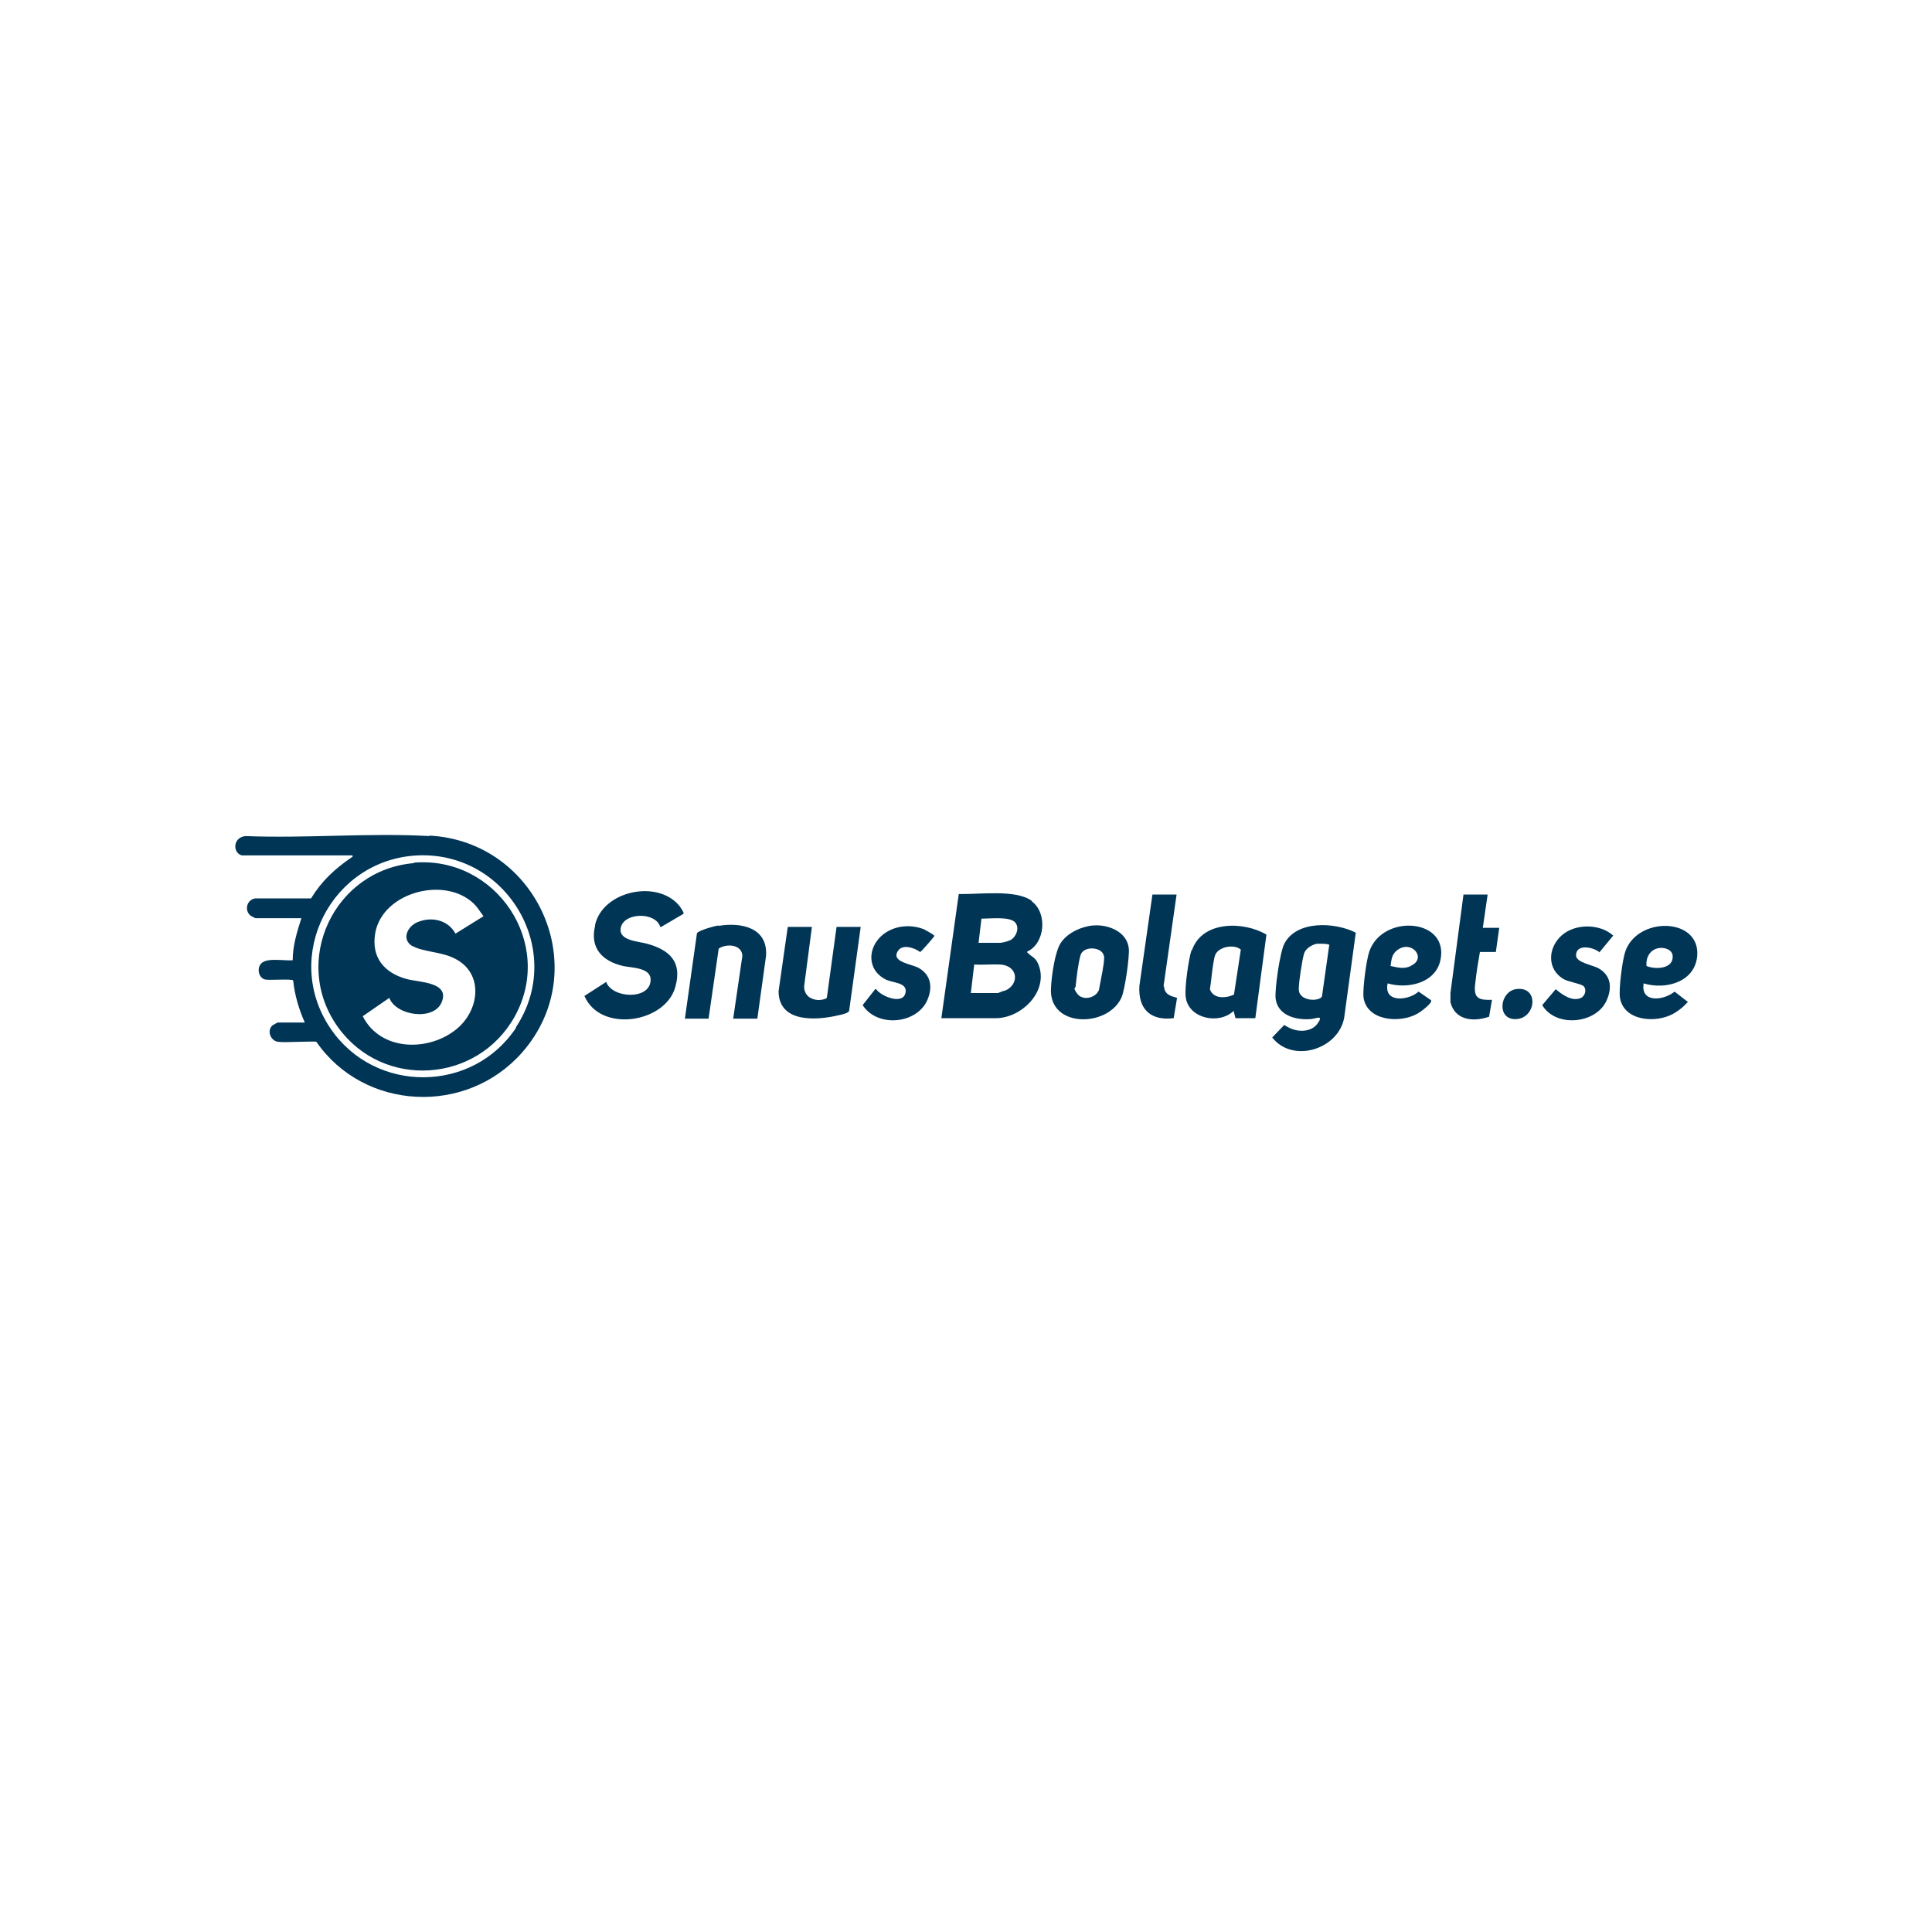 <?xml version="1.0" encoding="UTF-8"?>
<svg id="Layer_1" xmlns="http://www.w3.org/2000/svg" baseProfile="tiny-ps" version="1.2" viewBox="0 0 400 400">
<title>Snusbolaget</title>
  <!-- Generator: Adobe Illustrator 29.0.1, SVG Export Plug-In . SVG Version: 2.1.0 Build 192)  -->
  <rect y="0" width="400" height="400" fill="#fff"/>
  <g>
    <path d="M88.9,173.1c-12.5-.7-25.5.5-38.1,0-2.7.3-2.6,3.6-.7,4h22.9c0,.4,0,.3-.2.4-3.5,2.4-6.2,4.9-8.4,8.5h-11.5c-1.8.2-2.4,2.5-1,3.6.2.1.9.5,1,.5h9.5c-.9,2.8-1.8,5.7-1.8,8.7-1.7.2-5.7-.7-6.7.9-.7,1-.3,2.8,1,3.1.9.2,5.6-.2,5.8.2.3,3,1.2,6,2.4,8.7h-5.6c-.1,0-.9.5-1.1.6-1.2,1.1-.4,3.2,1.2,3.4,1.3.2,7.5-.2,7.9,0,9.9,14.3,31.1,15.3,42.6,2.2,15-17.1,3.3-43.7-19.2-44.9ZM106.9,212.7c-9,13.7-29.3,13.8-38.5.2-10.1-15,.3-35,18.1-35.8,18.6-.8,30.7,19.9,20.3,35.6Z" fill="#003556"/>
    <path d="M213.6,186.5c-3.3-2.4-10.8-1.3-15.1-1.4l-3.6,25.7h11.3c5.3,0,11-5.6,8.8-11.1-.6-1.5-1.3-1.5-2.2-2.4-.1-.1-.2-.1-.1-.3,3.7-1.7,4.2-8,.9-10.4ZM208,205.1c-.2,0-1.3.5-1.4.5h-5.6l.7-5.9c1.8.1,3.7-.1,5.5,0,3.6.3,3.9,4.1.9,5.4ZM209,194.7c-.3.2-1.6.5-1.9.5h-4.5l.6-5c1.9,0,5.9-.5,7,.8,1,1.2.1,3.1-1.1,3.7Z" fill="#003556"/>
    <path d="M123.2,191.7c-1.1,4.6,1.5,7.3,5.8,8.3,1.8.4,5.9.3,5.7,3-.2,4.1-8,3.7-9.2.3l-4.5,2.9c3.3,7.7,16.7,5.6,18.8-1.8,1.5-5.2-1.1-7.7-5.8-9-1.7-.5-5.9-.6-5.5-3.2.5-3.3,7.2-3.5,8.2-.3h.2s4.6-2.7,4.6-2.7c.2-.2-.6-1.3-.8-1.6-4.5-5.6-15.9-3.2-17.5,3.9Z" fill="#003556"/>
    <path d="M263.4,214.8c4.2,5.4,13.7,2.5,14.9-4.1l2.4-17.6c-4.3-2.2-12.3-2.6-14.8,2.3-.9,1.7-2,9.4-1.8,11.3.4,3.5,4.1,4.5,7.1,4.3,1.1,0,3-1.1,1.6.9-1.2,1.7-3.7,1.8-5.4,1.1-.3-.1-1.3-.6-1.5-.8l-2.5,2.6ZM275.2,195.7l-1.5,10.6c-.5,1.1-4.9,1.1-4.8-1.6,0-1.4.7-6,1.1-7.3.3-1,1.6-1.8,2.6-2,.5,0,2.4-.1,2.7.3Z" fill="#003556"/>
    <path d="M246.7,196.7c-.6,1.7-1.5,8-1.2,9.8.6,4.4,6.9,5.7,9.9,2.8l.4,1.5h4.1s2.3-17.3,2.3-17.3c-4.7-2.8-13.3-2.9-15.4,3.2ZM255.5,205.9c-1.6.8-4.3,1-5-1.1.3-1.8.4-3.6.7-5.3.1-.6.2-1.3.4-1.8.7-1.7,3.9-2.3,5.3-1.1l-1.4,9.2Z" fill="#003556"/>
    <path d="M226.4,191.6c-2.5.2-5.3,1.5-6.7,3.5-1.3,1.8-2,7.1-2.1,9.4-.6,8.4,11.8,8.3,14.6,2,.7-1.6,1.7-8.5,1.5-10.2-.4-3.4-4.2-4.9-7.2-4.7ZM227.3,205.4c-1,1.4-3.3,1.7-4.3.3s-.3-1-.3-1.5c.2-1.9.5-4.6,1-6.4s3.5-1.8,4.5-.6c.2.2.4.7.4,1,0,1.6-.6,4.1-.9,5.8s-.2,1-.5,1.4Z" fill="#003556"/>
    <path d="M148.8,191.6c-.8.1-4.1,1-4.5,1.6l-2.5,17.7h4.9l2.1-14.5c1.6-1.1,4.8-.9,4.9,1.5l-1.9,13h5l1.8-13c.4-5.9-5.2-7-9.9-6.2Z" fill="#003556"/>
    <path d="M349.4,207.4l-2.7-2.1c-2.1,1.8-7.1,2.5-6.4-1.7,4.6,1.4,10.7-.3,11.1-5.8.5-7.9-12.4-8.1-14.9-.8-.6,1.7-1.4,7.9-1.1,9.6.8,4.8,7.4,5.3,11,3.3.4-.2,1.8-1.1,2.5-1.9l.6-.6ZM340.9,200c-.2-1.7.7-3.4,2.5-3.7,1.1-.2,2.7.2,2.9,1.5.3,2.8-3.5,3-5.4,2.2Z" fill="#003556"/>
    <path d="M283.5,197c-.6,1.7-1.4,7.7-1.2,9.5.7,4.9,7.5,5.4,11.1,3.4.6-.3,3.2-2.2,2.9-2.8l-2.6-1.8c-2.1,1.9-7.3,2.4-6.4-1.7,4.1,1.2,9.8,0,10.9-4.7,2-8.8-12-9.8-14.7-1.9ZM292.1,200c-1.5.7-2.7.3-4.2,0,.2-1.3.2-2.4,1.4-3.3,3-2.2,6.1,1.7,2.9,3.2Z" fill="#003556"/>
    <path d="M171.1,206.7c-.9.4-2.1.5-3.1,0-1-.4-1.6-1.5-1.5-2.6l1.6-12.2h-5l-1.9,13.3c0,6.6,7.8,6.1,12.4,5,.5-.1,2-.4,2.2-.9l2.4-17.4h-5l-2,14.6Z" fill="#003556"/>
    <path d="M331.2,197.1l2.8-3.4c-2.8-2.5-7.8-2.5-10.6-.1-3,2.6-3.2,7.2.5,9.2,1,.5,3.5.9,4,1.4.7.8.2,2.2-.8,2.5-1.8.6-3.7-.8-5-1.9l-2.8,3.3c2.8,4.7,11.1,3.9,13.3-.9,1.2-2.6,1-5.2-1.6-6.7-1.2-.7-4.7-1.2-4.7-2.7,0-2.5,3.7-1.7,4.9-.6Z" fill="#003556"/>
    <path d="M191.3,192.4c-2.8-1.1-6.1-.8-8.5,1.1-3.2,2.6-3.4,7.3.6,9.3,1.4.7,4.4.6,4.1,2.6-.4,2.8-5.1.9-6.1-.6h-.2s-2.6,3.3-2.6,3.3c3.1,4.8,11.5,3.9,13.5-1.3,1-2.5.6-5-1.9-6.4-1.4-.8-5.8-1.2-4.3-3.5.9-1.5,3.4-.7,4.6.2.2,0,2.5-2.7,2.8-3.1.1-.2.3-.2,0-.4-.2-.2-1.6-1-2-1.2Z" fill="#003556"/>
    <path d="M308,185.2h-5l-2.7,20.4c0,.6,0,1.3,0,1.9.9,3.6,4.5,4.2,8,3l.6-3.5c-2.7.1-3.8-.3-3.5-3.1s.6-4.5,1-6.8h3.3s.7-5,.7-5h-3.4l1-6.9Z" fill="#003556"/>
    <path d="M240.9,204.2l2.7-19h-5l-2.7,18.9c-.3,4.8,2.3,7.3,7.1,6.7l.7-4.2c-1.4-.4-2.6-.7-2.7-2.4Z" fill="#003556"/>
    <path d="M313.8,204.8c-3.3.6-3.9,6.1-.2,6.2,4.5.1,5.2-7,.2-6.2Z" fill="#003556"/>
    <path d="M85.7,178.7c-16.6,1.4-25.5,20.4-15.7,34,9.3,12.9,28.9,11.6,36.6-2.3,8.3-15.1-3.9-33.2-20.9-31.8ZM85.5,195.9c1.9,1.1,5.7,1.2,8.1,2.3,6.6,2.8,5.9,10.7,1,14.8-5.8,4.8-15.8,4.7-19.5-2.6l5.5-3.8c1.4,3.7,9.1,4.8,10.8,1,1.9-4.3-4.6-4.2-7.2-4.9-4.7-1.3-7.4-4.5-6.5-9.6,1.6-8.5,14.6-11.8,20.5-5.9.7.7,1.3,1.7,1.9,2.5l-5.8,3.6c-1.5-2.8-4.9-3.6-7.8-2.4-2.1.8-3.5,3.6-1.1,5Z" fill="#003556"/>
  </g>
</svg>